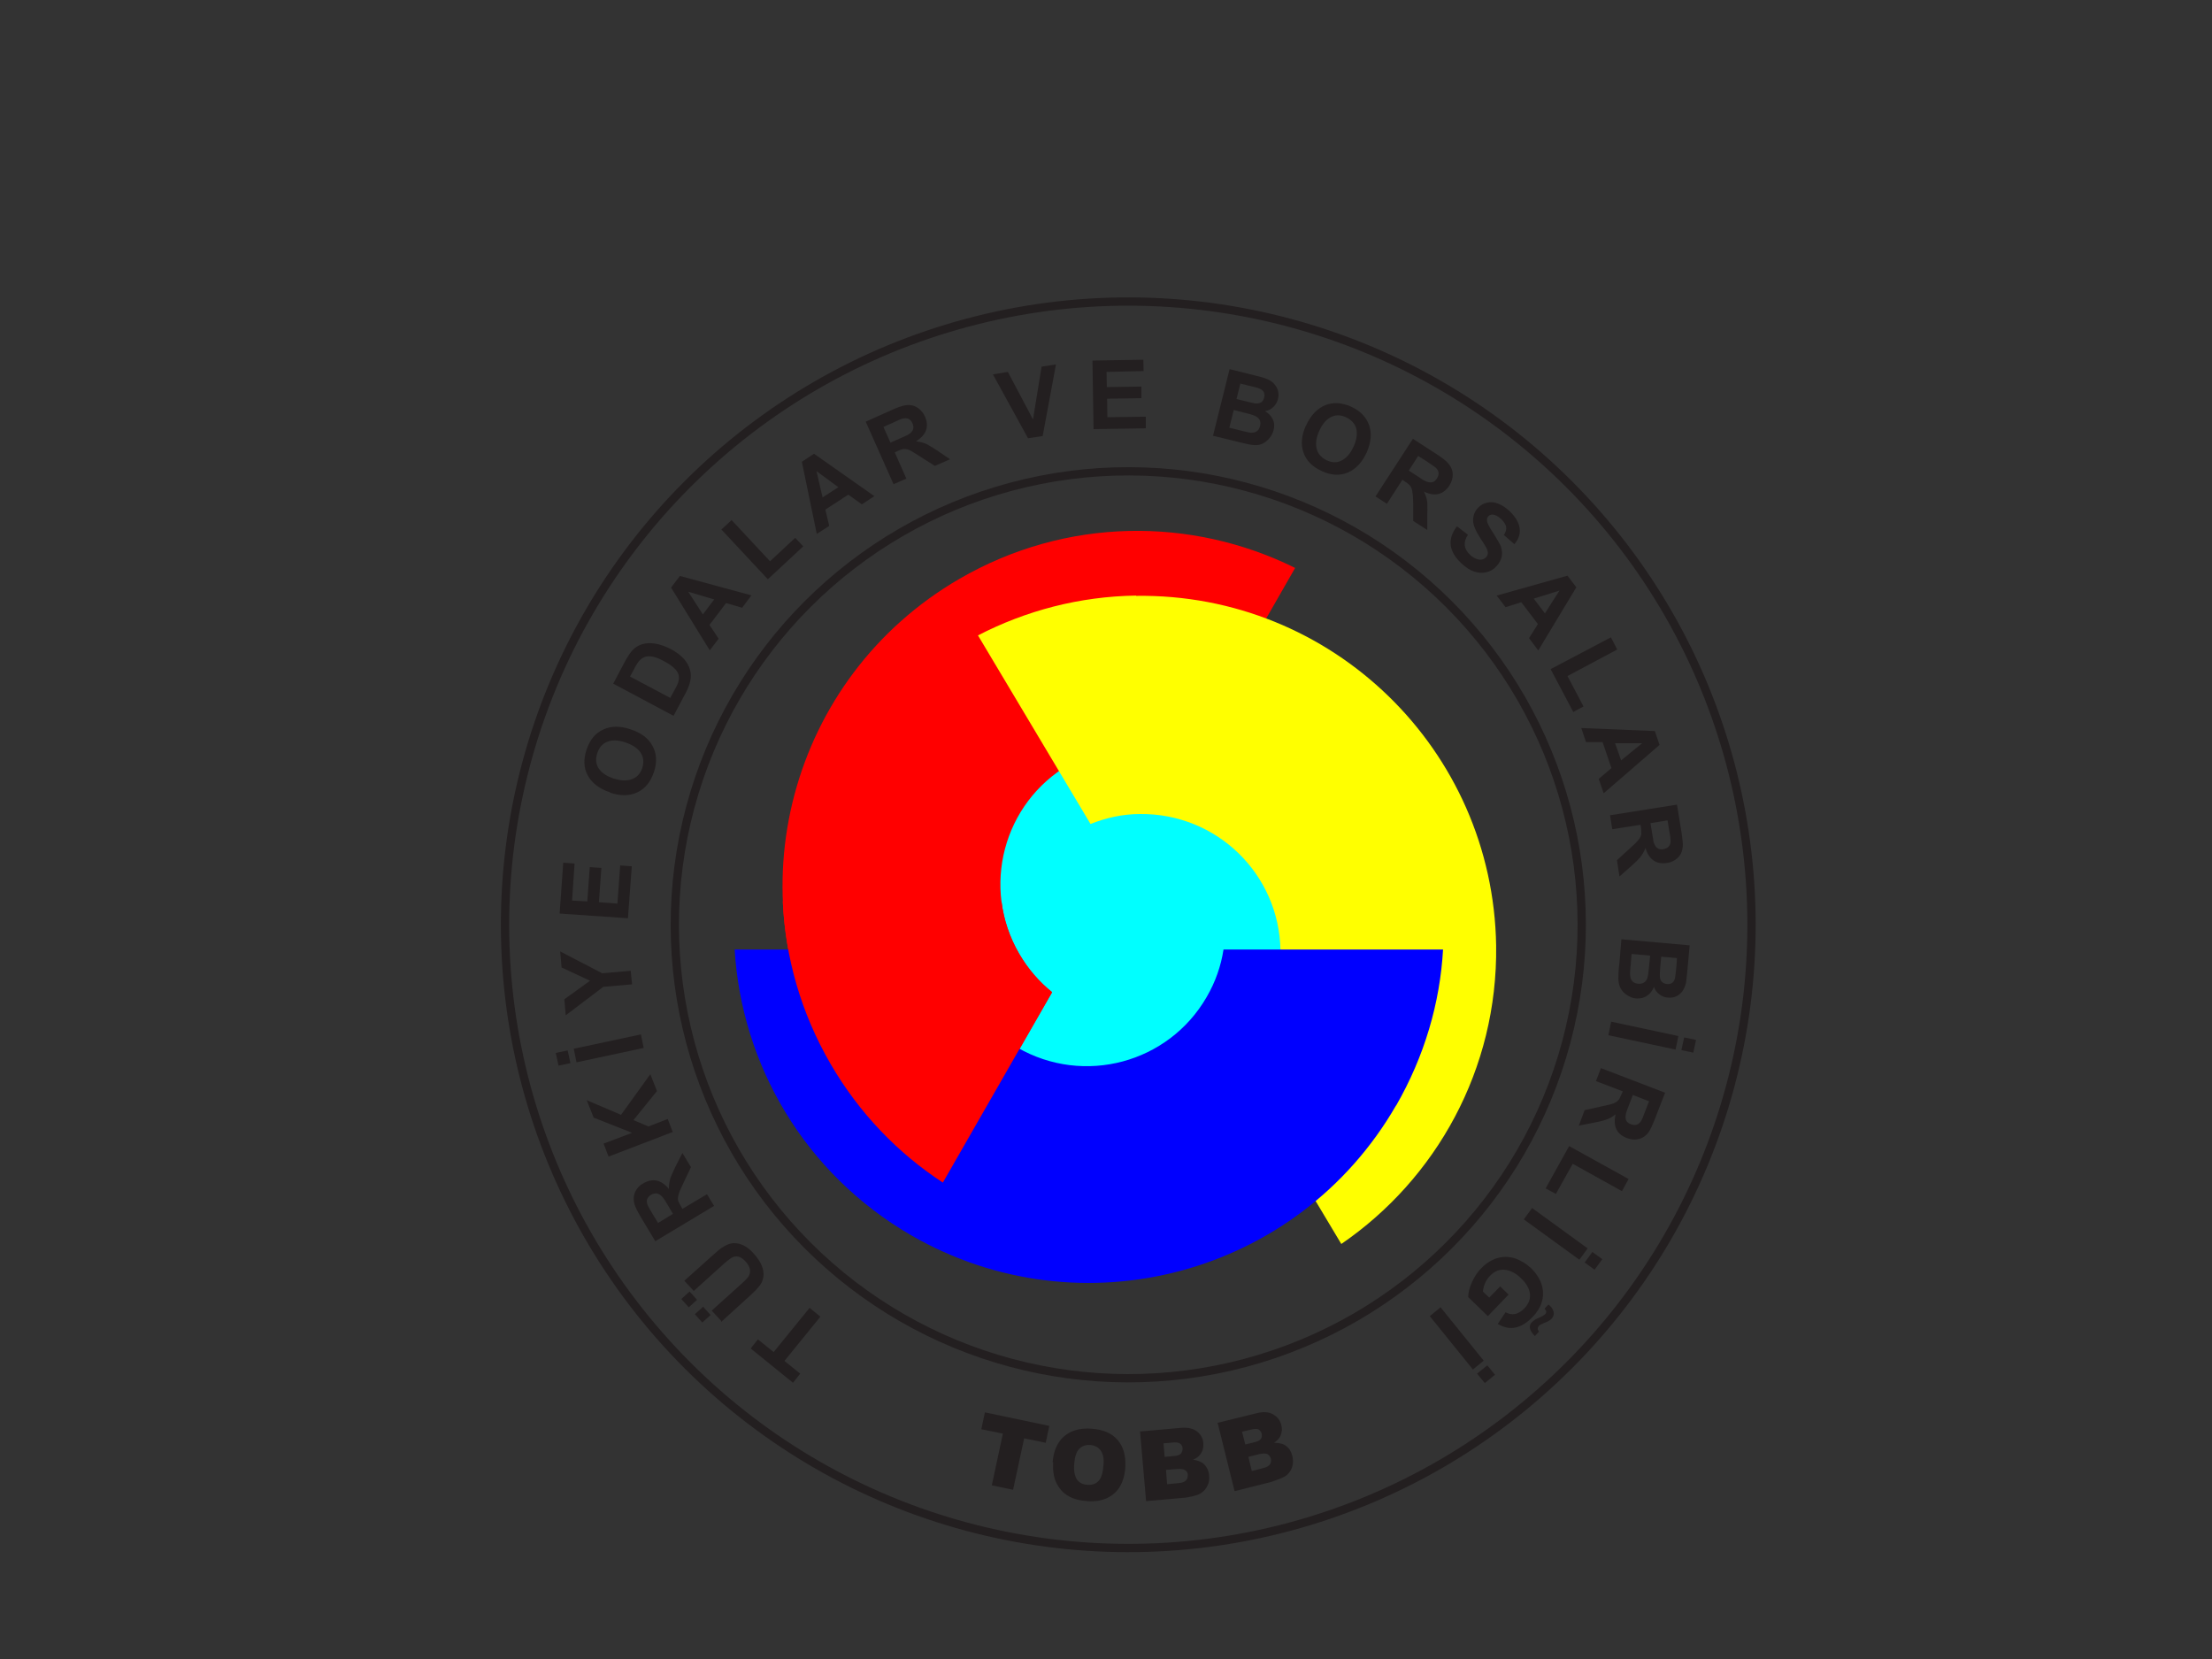 <?xml version="1.0" encoding="UTF-8"?>
<svg xmlns="http://www.w3.org/2000/svg" version="1.1" viewBox="0 0 800 600">
  <rect x="0" y="0" width="800" height="600" fill="#333333" stroke="none"/>
  <defs>
    <style>
      .cls-1 {
        fill: aqua;
      }

      .cls-2 {
        fill: blue;
      }

      .cls-3 {
        stroke: #231f20;
        stroke-miterlimit: 3.9;
        stroke-width: .2px;
      }

      .cls-3, .cls-4, .cls-5 {
        fill: none;
      }

      .cls-6 {
        fill: #2e3191;
      }

      .cls-7 {
        fill: red;
      }

      .cls-8 {
        fill: #00adee;
      }

      .cls-9 {
        fill: #231f20;
        fill-rule: evenodd;
      }

      .cls-5 {
        stroke: #231f20;
        stroke-width: 3px;
      }

      .cls-10 {
        fill: #fff100;
      }

      .cls-11 {
        fill: #ff0;
      }
    </style>
  </defs>
  <!-- Generator: Adobe Illustrator 28.7.9, SVG Export Plug-In . SVG Version: 1.2.0 Build 218)  -->
  <g>
    <g id="Layer_1">
      <circle class="cls-1" cx="405" cy="333.2" r="59.2" transform="translate(-101.5 469.2) rotate(-54.5)"/>
      <polygon class="cls-10" points="411.4 320.5 411.4 320.5 411.4 320.5 411.4 320.5"/>
      <path class="cls-4" d="M380.3,359.1l9.1-15.7h-.1l-9,15.6s0,0,0,0Z"/>
      <polygon class="cls-4" points="404.8 316.7 407 312.9 406.9 312.8 404.7 316.6 404.8 316.7"/>
      <path class="cls-4" d="M429.1,274.3l-11.3,19.6h0s0,0,.1,0l11.3-19.6s0,0-.1,0Z"/>
      <rect class="cls-4" x="407" y="312.8" width="0" height=".1"/>
      <path class="cls-4" d="M417.9,293.9s0,0-.1,0c0,0,0,0,.1,0h0Z"/>
      <polygon class="cls-4" points="368.9 378.6 368.9 378.6 380.2 359 368.9 378.6"/>
      <polygon class="cls-4" points="389.2 343.4 380.2 359 389.2 343.4 389.2 343.4"/>
      <path class="cls-4" d="M386.7,277.6s0,0,0,0h0s0,0,0,0Z"/>
      <path class="cls-4" d="M368.9,378.6l-.3.6-21.6,37.5-5.8,10.1s0,0,.1,0l11.9-20.7,11.9-20.7,3.9-6.8s0,0,0,0c0,0,0,0,0,0Z"/>
      <path class="cls-4" d="M368.9,378.6s0,0,0,0c0,0,0,0,0,0l14.9-25.8,5.5-9.5h-.1l-9,15.6-11.3,19.6Z"/>
      <polygon class="cls-4" points="390.2 341.8 380.2 359 380.2 359 390.2 341.8"/>
      <polygon class="cls-4" points="458.5 223.4 458.5 223.4 455.1 229.3 458.5 223.4"/>
      <path class="cls-4" d="M417.9,293.9s0,0-.1,0c0,0,0,0,.1,0h0Z"/>
      <path class="cls-6" d="M367.5,343.4h0c.2.3.3.6.5.9-.2-.3-.3-.6-.5-.9Z"/>
      <path class="cls-8" d="M368.5,345.3c-.2-.3-.4-.6-.5-1,.2.3.4.6.5,1Z"/>
      <path class="cls-4" d="M367.5,343.4c.2.3.3.6.5.9-.2-.3-.3-.6-.5-.9Z"/>
      <polygon class="cls-4" points="368.9 378.6 368.9 378.6 380.2 359 368.9 378.6"/>
      <path class="cls-4" d="M368.5,345.3c-.2-.3-.4-.6-.5-1,.2.3.4.6.5,1Z"/>
      <polygon class="cls-4" points="367.5 343.4 367.5 343.4 367.5 343.4 367.5 343.4"/>
      <path class="cls-4" d="M436,361.4c.2-.3.4-.6.5-.9-.2.3-.4.6-.5.9Z"/>
      <polygon class="cls-4" points="435.5 362.3 435.5 362.3 435.5 362.3 435.5 362.3"/>
      <path class="cls-4" d="M462.8,358.9c-.1.4-.2.7-.4,1.1.1-.4.3-.7.4-1.1Z"/>
      <path class="cls-4" d="M461.6,362.2c0,.1-.1.3-.2.4,0-.1.1-.3.2-.4Z"/>
      <path class="cls-4" d="M462.2,360.5c0,.3-.2.5-.3.8.1-.3.2-.5.3-.8Z"/>
      <path class="cls-4" d="M462.9,358.7c1.6-4.8,2.4-10,2.4-15.3h0c0,5.3-.9,10.5-2.4,15.3Z"/>
      <path class="cls-4" d="M460.9,363.7c0,0,0,.1,0,.2,0,0,0-.1,0-.2Z"/>
      <path class="cls-4" d="M461.9,361.3c-.1.3-.2.6-.3.8.1-.3.2-.6.3-.8Z"/>
      <path class="cls-4" d="M462.9,358.7c0,0,0,.1,0,.2,0,0,0-.1,0-.2Z"/>
      <path class="cls-4" d="M461.4,362.6c-.2.4-.3.7-.5,1.1.2-.4.3-.7.5-1.1Z"/>
      <path class="cls-4" d="M436,361.4c.2-.3.4-.6.5-.9-.2.3-.4.6-.5.9Z"/>
      <path class="cls-4" d="M462.4,360.1c0,.2-.1.3-.2.5,0-.2.1-.3.2-.5Z"/>
      <path class="cls-4" d="M460.3,365.1c.2-.4.4-.8.6-1.2-.2.4-.4.8-.6,1.2Z"/>
      <path class="cls-4" d="M436,361.4h0c-.2.3-.4.6-.5.9h0s0,0,0,0c.2-.3.4-.6.5-.9Z"/>
      <path class="cls-4" d="M435.5,362.3c.2-.3.4-.6.5-.9-.2.3-.4.6-.5.9Z"/>
      <circle class="cls-5" cx="408" cy="334.4" r="225.4" transform="translate(-116.9 386.5) rotate(-45)"/>
      <circle class="cls-5" cx="408" cy="334.4" r="164" transform="translate(-116.9 386.5) rotate(-45)"/>
      <ellipse class="cls-3" cx="407.2" cy="333.9" rx="225.5" ry="225.5" transform="translate(70.1 738.5) rotate(-89.5)"/>
      <g>
        <polygon class="cls-9" points="296.7 476.2 283.7 492.2 289.4 496.8 286.8 500.1 271.5 487.7 274.1 484.4 279.8 489 292.8 473 296.7 476.2"/>
        <path class="cls-9" d="M260.8,477.7l-3.4-3.7,10-9c1.6-1.4,2.6-2.4,3-2.9,1.4-1.8,1.1-3.8-.7-5.8-1.8-2-3.5-2.4-5.3-1.3-.7.5-1.8,1.3-3.3,2.7l-10.2,9.2-3.4-3.7,9.7-8.7c1.8-1.6,3-2.7,3.8-3.2,1.6-1.1,3.1-1.7,4.5-1.7,2.4,0,4.9,1.2,7.2,3.9,2.6,2.9,3.7,5.6,3.4,8.2-.2,1.1-.5,2.1-1.1,2.9-.8,1.2-2.3,2.7-4.4,4.6l-9.8,8.9ZM257,475.6l-3,2.7-2.7-3,3-2.7,2.7,3ZM252.1,470.1l-3,2.7-2.7-3,3-2.7,2.7,3Z"/>
        <path class="cls-9" d="M258.3,436.1l-21.3,12.8-5.4-9c-1.1-1.9-1.8-3.3-2.1-4.3-.5-1.7-.4-3.2.3-4.7.6-1.2,1.5-2.2,2.8-2.9,3.4-2,6.5-1.4,9.3,2,0-1.4.2-2.8.6-4.1.3-.8.9-2,1.7-3.8l2.6-5.1,3.1,5.1-2.8,5.9c-.8,1.8-1.3,2.7-1.3,2.9-.5,1.3-.7,2.3-.6,3.1.1.5.5,1.3,1.1,2.3l.5.9,8.9-5.3,2.6,4.3ZM243.5,439.2l-1.9-3.2c-.9-1.6-1.5-2.5-1.7-2.7-.8-1.1-1.7-1.6-2.5-1.7-.6,0-1.2.1-1.9.5-1.5.9-1.9,2.1-1.3,3.7.1.3.7,1.4,1.8,3.2l2,3.3,5.4-3.3Z"/>
        <polygon class="cls-9" points="243.3 409.4 220.1 418.3 218.3 413.6 228.6 409.7 214.7 404.2 212.2 397.9 224.6 403.2 235.2 388.5 237.6 394.6 229.1 405.1 234.5 407.4 241.5 404.7 243.3 409.4"/>
        <path class="cls-9" d="M232.8,379l-24.3,5.2-1-4.9,24.3-5.2,1,4.9ZM206.3,384.5l-4.3.9-1-4.6,4.3-.9,1,4.6Z"/>
        <polygon class="cls-9" points="228.6 356 218.2 356.9 204.6 367.2 204.1 361.4 213.4 354.7 203.1 349.9 202.6 344.1 217.8 352 228.1 351.1 228.6 356"/>
        <polygon class="cls-9" points="227.1 332.1 202.4 330.4 203.7 312 207.8 312.3 206.9 325.7 212.4 326 213.3 313.6 217.5 313.9 216.6 326.3 223.3 326.8 224.3 313 228.5 313.3 227.1 332.1"/>
        <path class="cls-9" d="M220.7,286.6c-3.9-1.3-6.7-3.4-8.2-6.3-1.4-2.6-1.5-5.7-.4-9.1,1.2-3.6,3.2-6.1,6.2-7.4,2.8-1.3,6.1-1.3,9.8,0,3.7,1.2,6.3,3.1,7.8,5.8,1.6,2.8,1.8,6,.6,9.6-1.2,3.6-3.2,6.1-6.1,7.4-2.8,1.3-6,1.3-9.7.1ZM222.1,281.6c2.3.7,4.3.9,6.1.3,2-.6,3.4-2,4.1-4.2.7-2.2.4-4.2-.9-5.9-1.1-1.4-2.9-2.5-5.2-3.3-2.4-.8-4.4-.9-6.1-.4-2,.6-3.3,2-4.1,4.3-.7,2.3-.5,4.2.8,5.9,1.1,1.4,2.8,2.5,5.2,3.3Z"/>
        <path class="cls-9" d="M221.8,247.2l4.3-8.1c1-1.8,1.9-3.1,2.6-3.9,2.1-2.2,4.9-3,8.4-2.4,1.7.3,3.5.9,5.6,2,3.7,2,6.1,4.5,6.9,7.6.3,1.2.4,2.5,0,4-.2,1.1-.7,2.5-1.6,4.2l-4.4,8.3-21.9-11.7ZM227.9,244.7l14.5,7.7,1.8-3.3c.7-1.2,1.1-2.2,1.2-2.8.4-1.7,0-3.2-1.5-4.6-.8-.8-2.1-1.7-3.8-2.6-2.9-1.6-5.2-2.1-6.9-1.5-.8.3-1.5.8-2.1,1.5-.5.6-1.2,1.7-2.1,3.5l-1.1,2Z"/>
        <path class="cls-9" d="M271.7,215.4l-3.3,4.4-5.8-1.7-6,7.9,3.3,5-3.2,4.2-14-22.7,3.2-4.2,25.8,7ZM258.3,216.8l-9.4-2.8,5.3,8.2,4.1-5.4Z"/>
        <polygon class="cls-9" points="277.7 209.5 260.9 191.5 264.6 188.1 278.5 203 287.6 194.5 290.5 197.6 277.7 209.5"/>
        <path class="cls-9" d="M316.3,179.4l-4.6,3-4.9-3.5-8.3,5.4,1.4,5.9-4.5,2.9-5.4-26.1,4.4-2.9,21.9,15.4ZM303.2,176.2l-7.9-5.8,2.2,9.5,5.7-3.7Z"/>
        <path class="cls-9" d="M323.2,175.2l-10.1-22.7,9.6-4.3c2-.9,3.5-1.4,4.6-1.6,1.7-.3,3.3,0,4.6.9,1.1.7,2,1.8,2.6,3.1,1.6,3.6.6,6.6-3.2,9,1.4.2,2.8.5,4,1.1.7.4,1.9,1.1,3.6,2.2l4.7,3.2-5.5,2.4-5.5-3.5c-1.6-1-2.5-1.6-2.7-1.7-1.2-.7-2.2-1-3-.9-.6,0-1.4.3-2.4.8l-.9.4,4.2,9.5-4.6,2ZM322,160.1l3.4-1.5c1.7-.7,2.6-1.2,2.9-1.3,1.2-.7,1.8-1.4,2-2.3.1-.6,0-1.2-.3-1.9-.7-1.6-1.9-2.1-3.5-1.7-.4,0-1.5.5-3.4,1.4l-3.6,1.6,2.6,5.8Z"/>
        <polygon class="cls-9" points="371.8 158.5 359.1 135.4 364.5 134.5 373.6 151.7 376.7 132.6 381.9 131.8 377.1 157.7 371.8 158.5"/>
        <polygon class="cls-9" points="395.5 155.2 395.1 130.4 413.5 130.1 413.6 134.2 400.2 134.5 400.3 140 412.8 139.8 412.8 144 400.4 144.2 400.5 150.9 414.4 150.7 414.4 154.9 395.5 155.2"/>
        <path class="cls-9" d="M444.7,133.5l9.6,2.4c1.7.4,2.8.7,3.5,1,1.3.5,2.3,1.1,3,1.9,1.4,1.6,1.9,3.4,1.4,5.5-.3,1.1-.8,2.1-1.7,2.9-.8.8-1.8,1.3-3,1.5,1.3.8,2.2,1.7,2.8,2.9.6,1.2.7,2.6.3,4-.3,1.1-.8,2.1-1.6,3-.8.9-1.7,1.6-2.7,2-1,.4-2.2.5-3.5.3-1-.1-3-.6-5.9-1.3l-8.2-2,6-24.1ZM448.6,138.7l-1.4,5.6,3.2.8c1.9.5,3.1.7,3.5.8,1.8.2,2.9-.5,3.3-2.1.4-1.6-.2-2.7-1.8-3.3-.4-.2-1.8-.6-4.1-1.1l-2.8-.7ZM446.2,148.3l-1.6,6.4,4.5,1.1c1.7.4,2.8.7,3.4.7,1.7,0,2.8-.7,3.2-2.4.4-1.5,0-2.6-1.3-3.4-.6-.4-2-.9-4.2-1.4l-3.9-1Z"/>
        <path class="cls-9" d="M472.3,154c1.7-3.8,4.1-6.3,7.1-7.5,2.8-1.1,5.8-.9,9.1.5,3.5,1.6,5.7,3.9,6.7,6.9,1,2.9.6,6.2-.9,9.7-1.6,3.5-3.8,5.9-6.6,7.2-2.9,1.3-6.1,1.2-9.6-.4-3.5-1.6-5.7-3.8-6.7-6.8-1-2.9-.7-6.1.9-9.7ZM477.1,155.9c-1,2.2-1.3,4.2-1,6,.4,2.1,1.7,3.6,3.8,4.6,2.1,1,4.1.9,5.9-.3,1.6-1,2.8-2.6,3.8-4.8,1-2.3,1.3-4.3,1-6-.4-2-1.7-3.5-3.8-4.5-2.2-1-4.1-.9-5.9.2-1.5.9-2.8,2.5-3.8,4.8Z"/>
        <path class="cls-9" d="M497.5,179.5l13.5-20.8,8.8,5.7c1.8,1.2,3.1,2.2,3.8,3,1.2,1.3,1.8,2.7,1.8,4.3,0,1.3-.4,2.6-1.2,3.9-2.2,3.3-5.2,4.1-9.2,2.2.6,1.3,1.1,2.6,1.2,4,0,.8.1,2.2,0,4.2v5.7c0,0-5.1-3.3-5.1-3.3v-6.5c-.1-1.9-.1-3-.2-3.2-.1-1.4-.4-2.4-.9-3-.3-.4-1-1-2-1.6l-.8-.6-5.6,8.7-4.2-2.7ZM509.5,170.2l3.1,2c1.5,1,2.4,1.6,2.7,1.7,1.2.6,2.2.7,3,.4.6-.2,1-.7,1.4-1.3.9-1.4.8-2.7-.5-3.9-.3-.3-1.3-.9-3-2.1l-3.3-2.1-3.4,5.3Z"/>
        <path class="cls-9" d="M527,190.4l3.9,3c-1.8,2.7-1.5,5.1.7,7.2.9.9,1.9,1.4,2.9,1.7,1.2.3,2.2,0,3-.8.8-.9.8-2,0-3.5-.3-.5-1-1.7-2.2-3.5-1.5-2.3-2.3-4.2-2.5-5.6-.2-2,.4-3.8,1.7-5.2.9-1,2-1.6,3.3-1.9,1.3-.3,2.6-.2,3.9.3,1.4.5,2.8,1.4,4.2,2.7,2,1.9,3.2,3.8,3.6,5.7.5,2.2-.1,4.3-1.8,6.3l-3.8-3.3c.7-1.1,1-2.1.8-3-.2-.9-.7-1.7-1.7-2.7-1.1-1-2.1-1.6-3.1-1.7-.6,0-1.2.1-1.6.6-.4.4-.6,1-.5,1.6,0,.8.8,2.3,2.2,4.4,1.5,2.4,2.5,4.1,2.8,4.9.9,2.7.4,5.1-1.7,7.3-1,1.1-2.2,1.8-3.7,2.1-1.4.3-2.8.2-4.3-.3-1.5-.5-3-1.5-4.6-3-4.5-4.2-5.1-8.6-1.7-13.2Z"/>
        <path class="cls-9" d="M556.3,235.2l-3.3-4.4,3.2-5.1-6-7.9-5.7,1.8-3.2-4.2,25.6-7.2,3.2,4.2-13.8,22.9ZM558.7,221.9l5.3-8.3-9.3,2.9,4.1,5.4Z"/>
        <polygon class="cls-9" points="560.8 242 582.6 230.5 584.9 234.9 566.9 244.5 572.7 255.5 569 257.5 560.8 242"/>
        <path class="cls-9" d="M580,286.9l-1.8-5.2,4.6-3.9-3.2-9.4h-6c0-.1-1.7-5.1-1.7-5.1l26.6,1.1,1.7,5-20.2,17.5ZM586.3,275l7.6-6.2h-9.8c0-.1,2.2,6.2,2.2,6.2Z"/>
        <path class="cls-9" d="M582,294.9l24.5-3.9,1.7,10.4c.3,2.2.5,3.8.4,4.8-.2,1.8-.8,3.2-2,4.2-1,.9-2.2,1.5-3.7,1.7-3.9.6-6.5-1.2-7.8-5.4-.5,1.3-1.2,2.5-2.1,3.6-.5.6-1.6,1.6-3,2.9l-4.3,3.8-.9-5.9,4.8-4.4c1.4-1.3,2.2-2,2.3-2.2,1-1,1.5-1.9,1.7-2.7,0-.6,0-1.4-.1-2.5l-.2-1-10.2,1.6-.8-5ZM596.9,297.6l.6,3.7c.3,1.8.5,2.8.5,3.1.4,1.3.9,2.1,1.7,2.5.5.3,1.2.3,1.9.2,1.7-.3,2.6-1.3,2.6-3,0-.4-.1-1.6-.5-3.6l-.6-3.8-6.2,1Z"/>
        <path class="cls-9" d="M611.1,341.8l-.9,9.9c-.2,1.7-.3,2.9-.4,3.6-.3,1.4-.8,2.4-1.4,3.3-1.4,1.7-3.1,2.4-5.2,2.2-1.2-.1-2.2-.5-3.1-1.2-.9-.7-1.6-1.6-1.9-2.7-.6,1.4-1.4,2.5-2.5,3.2-1.1.8-2.4,1.1-3.9,1-1.1,0-2.2-.5-3.2-1.1-1-.6-1.8-1.4-2.4-2.4-.6-1-.8-2.1-.9-3.5,0-1,0-3,.4-6l.7-8.4,24.7,2.2ZM606.5,346.5l-5.7-.5-.3,3.3c-.2,1.9-.2,3.1-.2,3.6,0,1.8.9,2.8,2.6,3,1.6.1,2.6-.6,2.9-2.3.1-.5.3-1.9.5-4.2l.2-2.9ZM596.7,345.6l-6.6-.6-.4,4.6c-.2,1.8-.2,2.9-.1,3.4.2,1.7,1.1,2.6,2.9,2.8,1.5.1,2.6-.5,3.2-1.8.3-.7.5-2.1.7-4.4l.4-4Z"/>
        <path class="cls-9" d="M582.7,369.5l24.3,5.2-1,4.9-24.3-5.2,1-4.9ZM609.1,375.2l4.3.9-1,4.6-4.3-.9,1-4.6Z"/>
        <path class="cls-9" d="M579,386.3l23.2,8.9-3.8,9.8c-.8,2-1.5,3.5-2.1,4.4-1,1.4-2.3,2.3-3.9,2.6-1.3.3-2.7.1-4-.4-3.7-1.4-5.1-4.3-4.1-8.6-1.1.9-2.3,1.6-3.6,2-.8.3-2.1.6-4.1,1l-5.6,1.1,2.1-5.6,6.3-1.4c1.9-.4,2.9-.7,3.1-.7,1.4-.4,2.3-.9,2.8-1.5.4-.4.7-1.2,1.2-2.3l.4-.9-9.7-3.7,1.8-4.7ZM590.5,396.1l-1.3,3.4c-.7,1.7-1,2.7-1.1,3-.3,1.3-.3,2.3.2,3,.3.5.9.9,1.6,1.1,1.6.6,2.8.2,3.7-1.3.2-.3.7-1.4,1.4-3.4l1.4-3.6-5.9-2.3Z"/>
        <polygon class="cls-9" points="567.5 414.5 589 426.4 586.6 430.8 568.8 420.9 562.7 431.8 559 429.8 567.5 414.5"/>
        <path class="cls-9" d="M554.1,436.9l20.1,14.6-3,4.1-20.1-14.6,3-4.1ZM575.9,452.8l3.6,2.6-2.8,3.8-3.6-2.6,2.8-3.8Z"/>
        <path class="cls-9" d="M542.6,465.3l3,2.9-7.5,7.8-7.1-6.9c0-1.7.5-3.5,1.4-5.5.9-1.9,1.9-3.5,3.2-4.8,1.7-1.8,3.6-3,5.6-3.7,2.2-.7,4.4-.7,6.7,0,2.1.7,4,1.9,5.8,3.5,1.8,1.8,3.1,3.7,3.8,5.8.7,2.2.8,4.5,0,6.8-.5,1.7-1.6,3.4-3.2,5.1-4.2,4.3-8.4,5.1-12.6,2.5l2.8-4.2c2.4,1.3,4.6.8,6.7-1.3,1.7-1.7,2.4-3.6,2.1-5.6-.3-1.8-1.3-3.6-3.1-5.3-1.8-1.8-3.7-2.8-5.5-3.1-2.1-.4-4.1.3-5.8,2.1-1.5,1.5-2.3,3.4-2.6,5.7l2.3,2.2,4-4.1ZM558.5,473.4l1.5-1.6c.2.2.3.3.5.4.8.7,1.2,1.5,1.4,2.3.2.9-.1,1.7-.8,2.5-.5.5-1.4,1-2.7,1.5-.9.4-1.6.7-1.9,1.1-.5.6-.5,1.2.1,2l-1.5,1.6c-2-2-2.4-3.7-1-5.1.3-.3.6-.5.9-.7.2-.2.9-.5,2-1,.9-.4,1.5-.8,1.9-1.2.5-.5.4-1.2-.3-1.9Z"/>
        <path class="cls-9" d="M521,472.8l15.6,19.3-3.9,3.2-15.6-19.3,3.9-3.2ZM537.9,493.8l2.8,3.4-3.7,3-2.8-3.4,3.7-3Z"/>
      </g>
      <g>
        <polygon class="cls-9" points="356.2 510.8 379.5 515.7 378.2 521.8 370.4 520.2 366.4 538.8 358.7 537.2 362.7 518.5 354.9 516.9 356.2 510.8"/>
        <path class="cls-9" d="M380.7,528.9c.3-4.1,1.7-7.3,4.1-9.4,2.5-2.1,5.7-3.1,9.9-2.8,4.2.3,7.4,1.6,9.5,4.1,2.1,2.4,3,5.7,2.8,9.7-.2,3-.9,5.3-2,7.2-1.1,1.8-2.7,3.2-4.6,4.1-2,.9-4.3,1.3-7.1,1.1-2.9-.2-5.2-.8-7-1.9-1.8-1-3.2-2.6-4.2-4.6-1-2-1.4-4.5-1.2-7.5ZM388.5,529.5c-.2,2.6.2,4.4,1,5.6.9,1.2,2.1,1.8,3.8,1.9,1.7.1,3-.3,4-1.4,1-1,1.6-3,1.8-5.8.2-2.4-.2-4.2-1.1-5.3-.9-1.2-2.2-1.8-3.8-1.9-1.6-.1-2.9.4-3.9,1.4-1,1-1.6,2.9-1.8,5.4Z"/>
        <path class="cls-9" d="M412.5,517.7l14.6-1.3c2.4-.2,4.4.2,5.8,1.3,1.4,1.1,2.2,2.5,2.3,4.3.1,1.5-.2,2.8-1.1,4-.6.8-1.4,1.4-2.6,1.9,1.9.3,3.3.9,4.2,1.9.9,1,1.5,2.3,1.6,3.9.1,1.3,0,2.5-.6,3.6-.5,1.1-1.3,2-2.3,2.7-.6.4-1.6.8-2.9,1.1-1.7.4-2.9.6-3.5.6l-13.5,1.2-2.2-25.3ZM421.2,526.9l3.4-.3c1.2-.1,2.1-.4,2.5-.9.4-.5.6-1.1.6-1.9,0-.7-.4-1.3-.9-1.7-.5-.4-1.4-.5-2.5-.4l-3.5.3.4,4.8ZM422.1,536.8l4-.4c1.3-.1,2.3-.4,2.8-1,.5-.5.7-1.2.7-2,0-.7-.4-1.3-1-1.7-.6-.4-1.6-.5-2.9-.4l-4,.3.4,5.1Z"/>
        <path class="cls-9" d="M440.3,514.6l14.2-3.5c2.4-.6,4.3-.5,5.9.4,1.6.9,2.6,2.2,3,3.9.4,1.5.2,2.8-.4,4.1-.4.8-1.2,1.6-2.2,2.3,1.9,0,3.4.4,4.4,1.2,1.1.8,1.8,2,2.2,3.6.3,1.3.3,2.5,0,3.7-.3,1.2-1,2.2-1.8,3-.5.5-1.4,1-2.7,1.5-1.7.7-2.8,1-3.3,1.2l-13.1,3.3-6.1-24.6ZM450.4,522.4l3.3-.8c1.2-.3,2-.7,2.3-1.2.4-.5.4-1.2.3-1.9-.2-.7-.6-1.2-1.1-1.5-.6-.3-1.4-.3-2.6,0l-3.4.8,1.2,4.7ZM452.8,532l3.9-1c1.3-.3,2.2-.8,2.6-1.4.4-.6.5-1.3.3-2.1-.2-.7-.6-1.2-1.2-1.6-.6-.3-1.6-.3-3,0l-3.9,1,1.2,5Z"/>
      </g>
      <path class="cls-7" d="M300.4,384.8c-35.6-61.3-14.8-139.8,46.5-175.4,38.7-22.5,84.2-22.5,121.5-4l-38.7,67.6c-13.6-5.2-29.4-4.4-43,3.5-23.9,13.9-32,44.5-18.1,68.5,3.2,5.5,7.2,10.1,11.9,13.9l-39.5,68.9c-16.2-10.6-30.2-25-40.6-42.9Z"/>
      <path class="cls-11" d="M410.9,215.5c70.9-1,129.1,55.6,130.2,126.5.6,44.7-21.7,84.4-56,107.9l-40-66.9c11.2-9.3,18.2-23.5,18-39.2-.4-27.7-23.1-49.7-50.8-49.4-6.3,0-12.4,1.4-17.9,3.6l-40.7-68.2c17.2-8.9,36.6-14.1,57.2-14.4Z"/>
      <path class="cls-2" d="M504.9,399.8c-35.4,61.4-113.9,82.4-175.3,47-38.7-22.4-61.4-61.8-63.9-103.4h77.9c2.3,14.4,10.8,27.6,24.4,35.5,24,13.8,54.6,5.6,68.4-18.3,3.2-5.5,5.2-11.3,6.1-17.2h79.4c-1.1,19.3-6.7,38.6-17,56.5Z"/>
      <path class="cls-7" d="M283.2,326h79c.8,6.5,2.9,12.9,6.4,18.9,3.2,5.5,7.2,10.1,11.9,13.9l-39.5,68.9c-16.2-10.6-30.2-25-40.6-42.9-10.8-18.6-16.4-38.7-17.3-58.8Z"/>
    </g>
  </g>
</svg>
